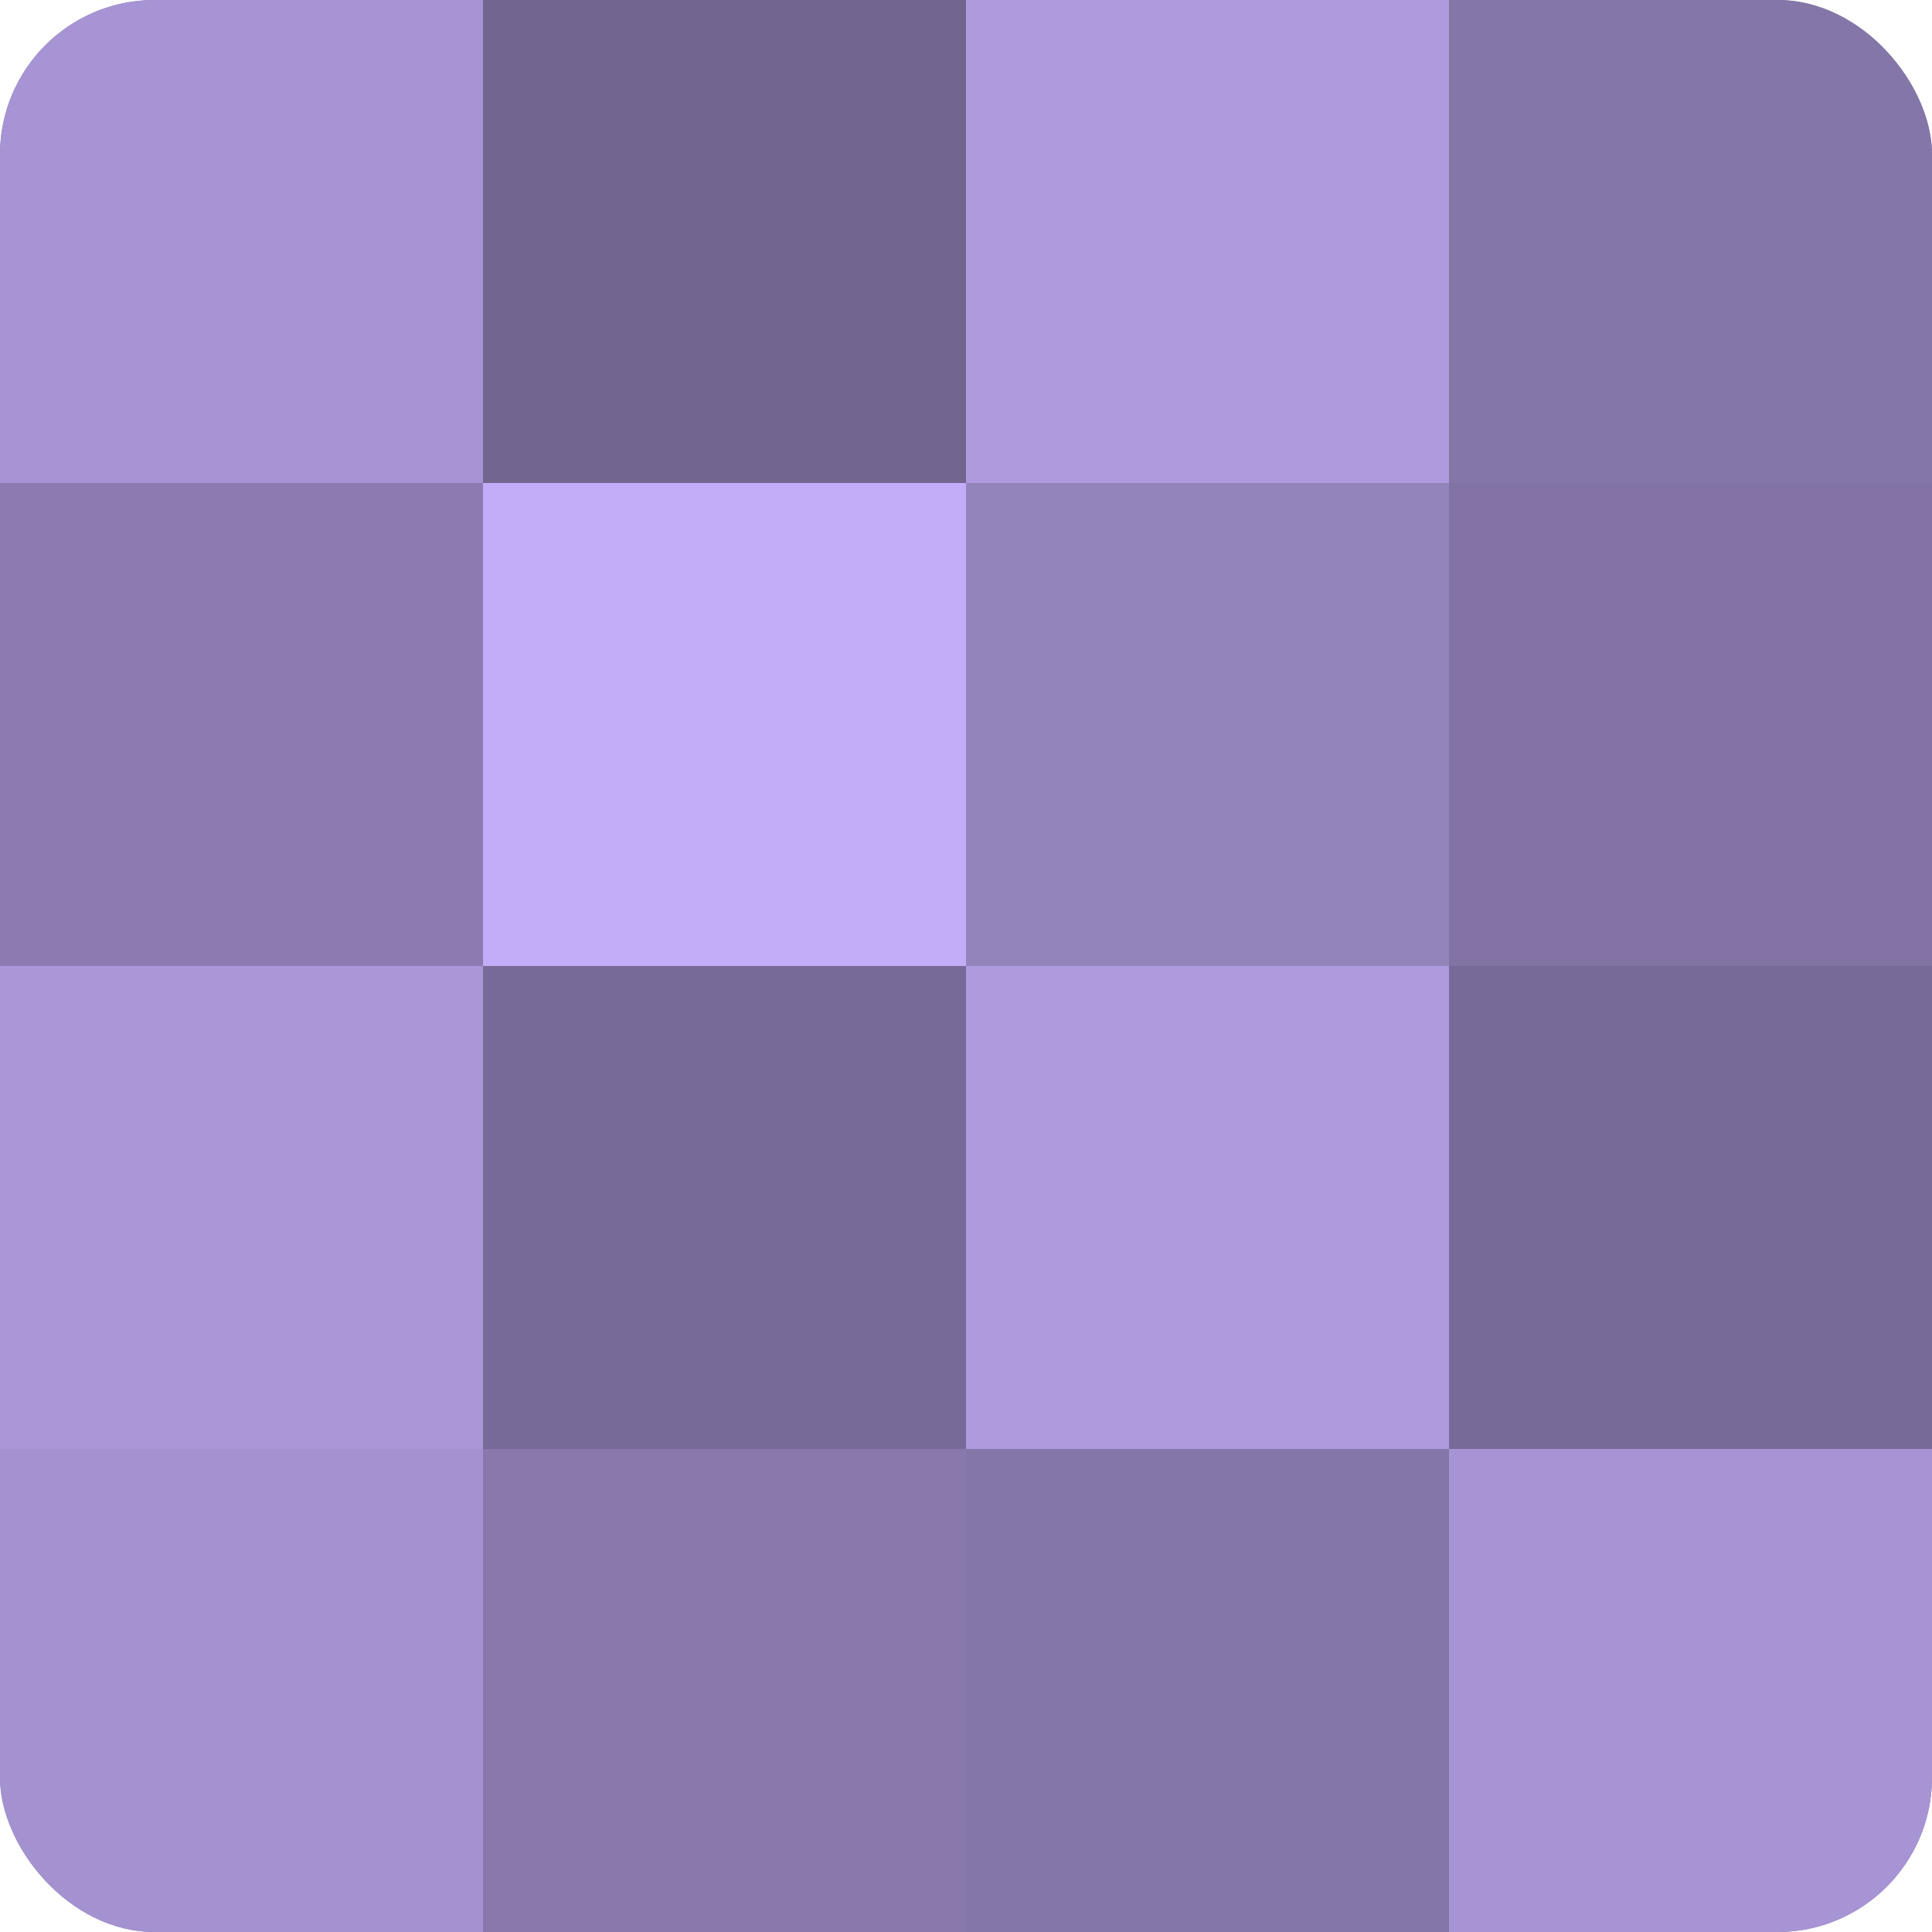 <?xml version="1.0" encoding="UTF-8"?>
<svg xmlns="http://www.w3.org/2000/svg" width="60" height="60" viewBox="0 0 100 100" preserveAspectRatio="xMidYMid meet"><defs><clipPath id="c" width="100" height="100"><rect width="100" height="100" rx="8" ry="8"/></clipPath></defs><g clip-path="url(#c)"><rect width="100" height="100" fill="#7e70a0"/><rect width="25" height="25" fill="#a794d4"/><rect y="25" width="25" height="25" fill="#8b7bb0"/><rect y="50" width="25" height="25" fill="#aa97d8"/><rect y="75" width="25" height="25" fill="#a492d0"/><rect x="25" width="25" height="25" fill="#726590"/><rect x="25" y="25" width="25" height="25" fill="#c4adf8"/><rect x="25" y="50" width="25" height="25" fill="#786a98"/><rect x="25" y="75" width="25" height="25" fill="#8878ac"/><rect x="50" width="25" height="25" fill="#ae9adc"/><rect x="50" y="25" width="25" height="25" fill="#9484bc"/><rect x="50" y="50" width="25" height="25" fill="#ae9adc"/><rect x="50" y="75" width="25" height="25" fill="#8576a8"/><rect x="75" width="25" height="25" fill="#8576a8"/><rect x="75" y="25" width="25" height="25" fill="#8273a4"/><rect x="75" y="50" width="25" height="25" fill="#786a98"/><rect x="75" y="75" width="25" height="25" fill="#a794d4"/></g></svg>
